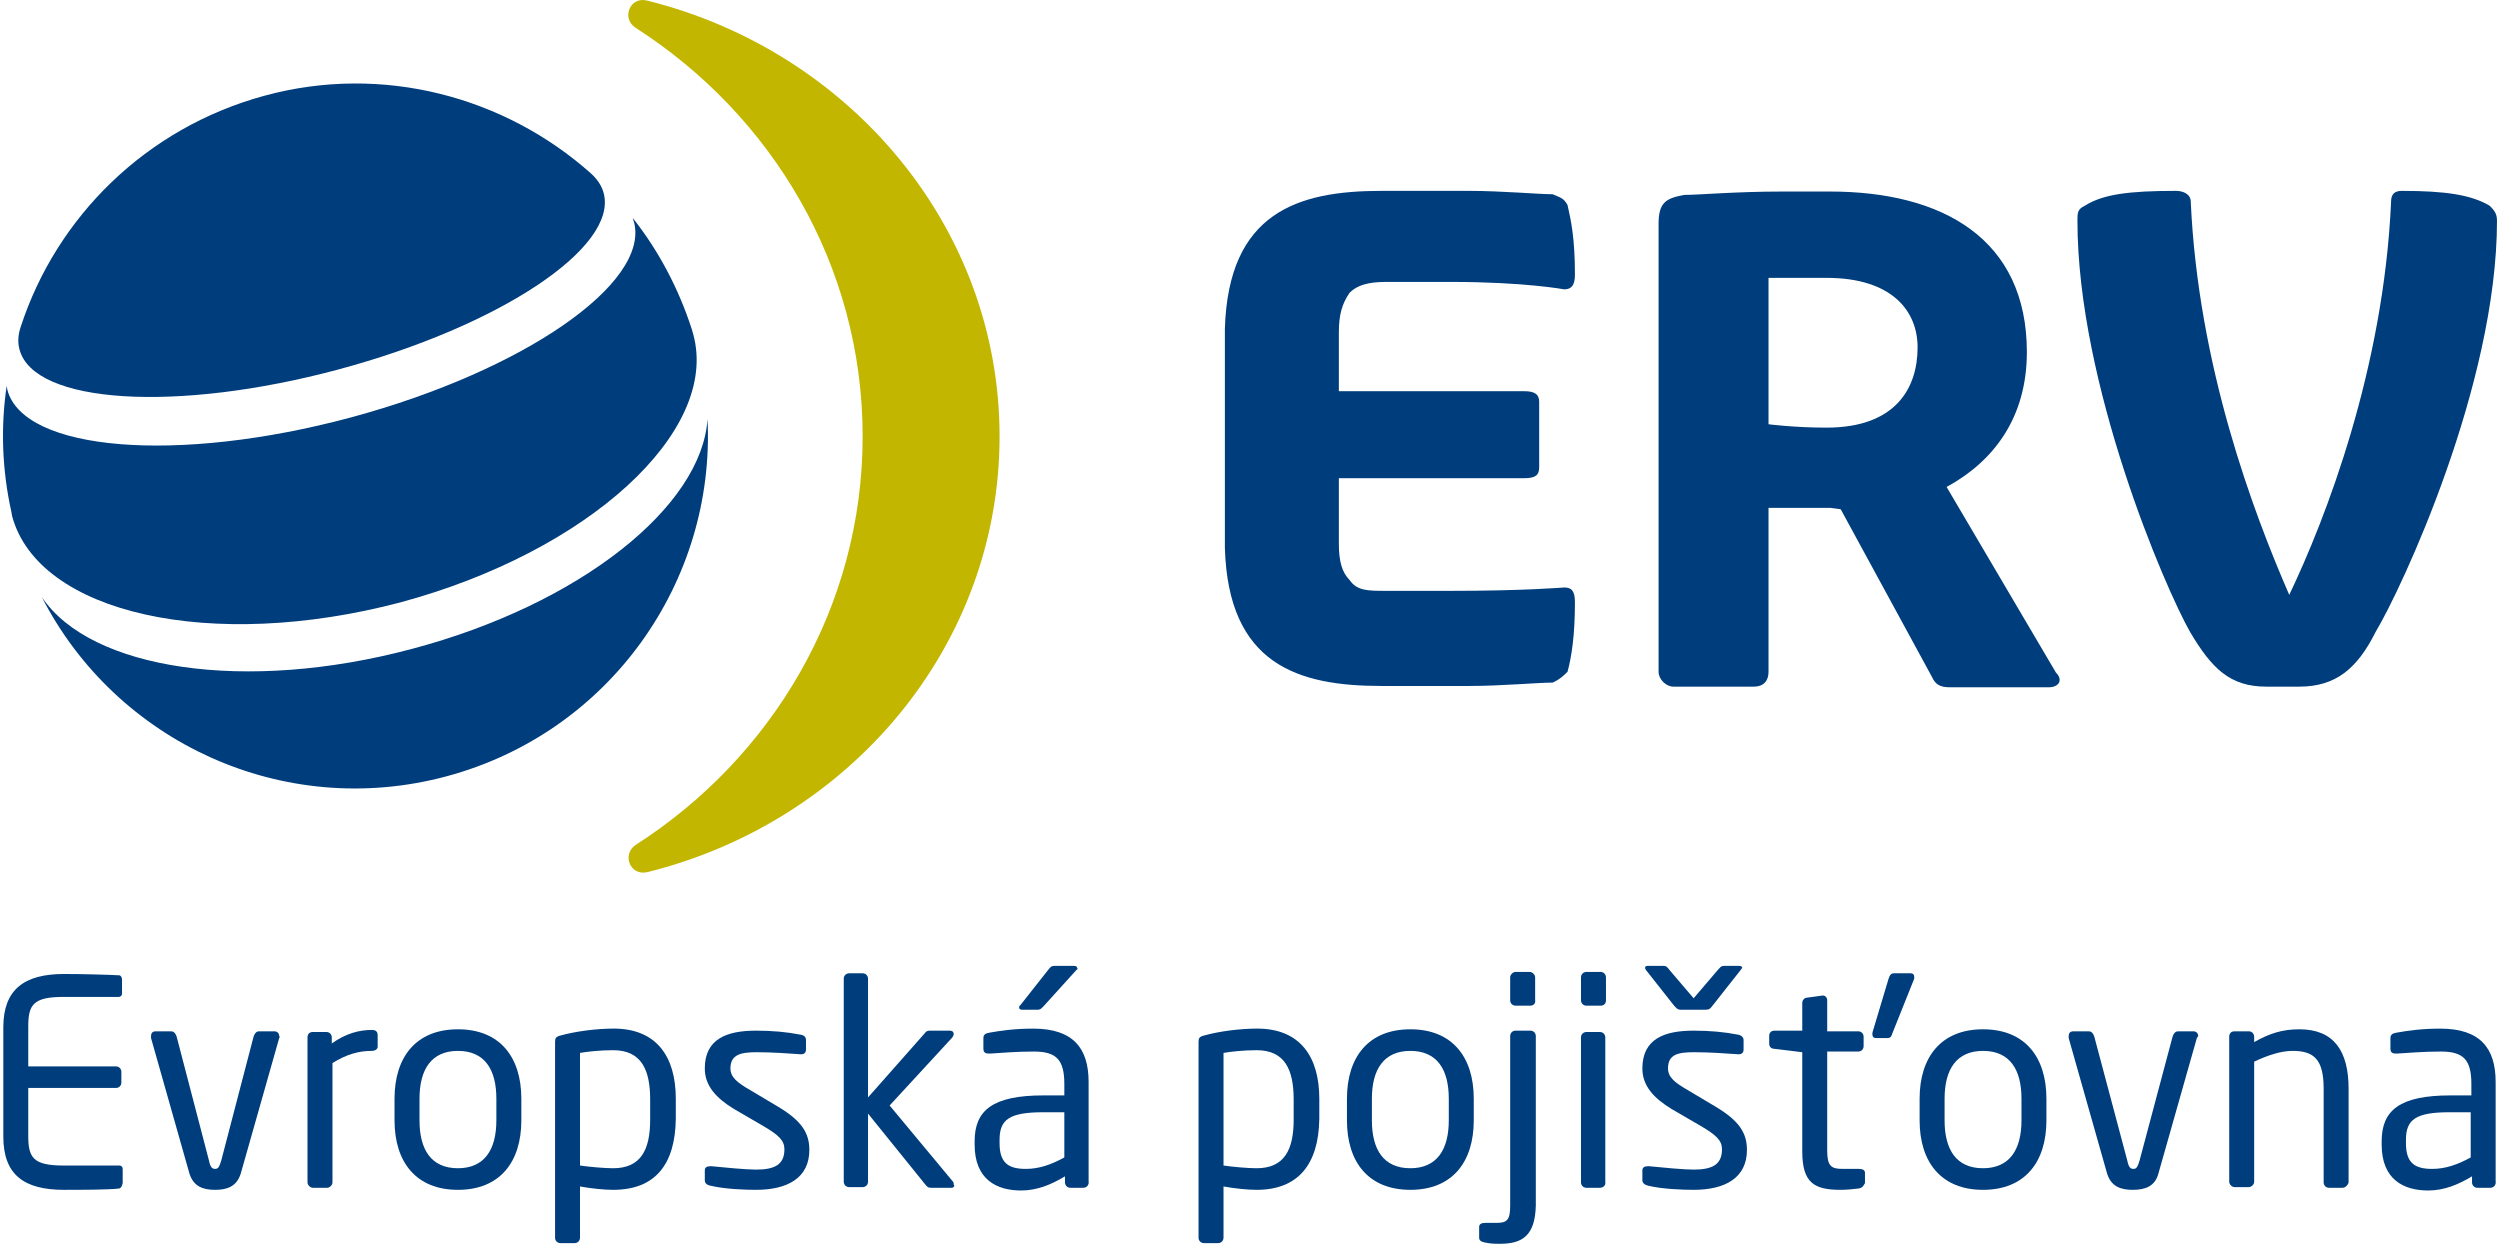 <svg xmlns="http://www.w3.org/2000/svg" xmlns:xlink="http://www.w3.org/1999/xlink" xml:space="preserve" width="201px" height="100px" shape-rendering="geometricPrecision" text-rendering="geometricPrecision" image-rendering="optimizeQuality" fill-rule="evenodd" clip-rule="evenodd" viewBox="0 0 79102 39449"> <g id="Layer_x0020_1">  <g id="_2145368324000"> <path fill="#003D7C" d="M42369 12408l5883 0c343,0 471,107 471,342l0 2075c0,235 -107,342 -471,342l-5883 0 0 2075c0,578 107,920 342,1156 236,342 578,342 1156,342l2075 0c2310,0 3573,-107 3573,-107 235,0 342,107 342,471 0,1048 -107,1733 -235,2203 -107,107 -236,236 -471,343 -471,0 -1626,107 -2653,107l-2781 0c-2653,0 -4856,-685 -4963,-4386l0 -6932c107,-3701 2310,-4385 4963,-4385l2781 0c1048,0 2204,107 2653,107 235,107 342,107 471,342 107,470 235,1048 235,2203 0,343 -107,471 -342,471 0,0 -1263,-235 -3573,-235l-2075 0c-578,0 -920,107 -1156,342 -235,342 -342,685 -342,1262l0 1862z"></path> <path fill="#003D7C" d="M79102 6995l0 0c0,-235 -107,-342 -235,-471 -578,-342 -1391,-470 -2782,-470 -235,0 -342,107 -342,342 -235,5306 -2075,10055 -3230,12472 -1155,-2652 -2888,-7273 -3124,-12472 0,-235 -235,-342 -470,-342 -1498,0 -2311,107 -2888,470 -236,107 -236,236 -236,471 0,5199 2781,11660 3573,13050 685,1155 1262,1733 2417,1733l1049 0c1155,0 1840,-578 2417,-1733 834,-1390 3851,-7851 3851,-13050l0 0z"></path> <path fill="#003D7C" d="M3689 37695c-342,43 -1219,43 -1754,43 -1262,0 -1925,-471 -1925,-1690l0 -3466c0,-1198 663,-1690 1925,-1690 535,0 1391,21 1754,42 43,0 86,65 86,129l0 449c0,64 -43,107 -107,107l-1754 0c-963,0 -1113,257 -1113,941l0 1263 2781 0c107,0 172,85 172,171l0 342c0,107 -86,171 -172,171l-2781 0 0 1519c0,685 150,941 1113,941l1775 0c65,0 107,43 107,107l0 450c-21,85 -42,149 -107,171z"></path> <path fill="#003D7C" d="M8760 32924l-1220 4300c-128,407 -428,514 -813,514 -385,0 -684,-107 -813,-514l-1219 -4300c0,-21 0,-43 0,-64 0,-86 43,-150 150,-150l492 0c64,0 128,43 171,171l1027 3937c43,214 107,256 192,256 86,0 129,-42 193,-256l1027 -3937c43,-128 107,-171 171,-171l492 0c86,0 150,64 150,150 21,21 21,43 0,64z"></path> <path fill="#003D7C" d="M11691 33331c-407,0 -792,107 -1241,385l0 3786c0,86 -86,171 -171,171l-450 0c-85,0 -171,-85 -171,-171l0 -4599c0,-107 64,-171 171,-171l428 0c107,0 171,85 171,171l0 192c450,-321 878,-428 1263,-428 128,0 192,43 192,172l0 363c0,64 -64,129 -192,129z"></path> <path fill="#003D7C" d="M14429 37738c-1326,0 -2011,-878 -2011,-2204l0 -685c0,-1326 685,-2203 2011,-2203 1326,0 2011,877 2011,2203l0 685c0,1326 -685,2204 -2011,2204zm1219 -2889c0,-919 -363,-1518 -1219,-1518 -834,0 -1219,577 -1219,1518l0 685c0,920 363,1519 1219,1519 834,0 1219,-578 1219,-1519l0 -685z"></path> <path fill="#003D7C" d="M19350 37738c-278,0 -706,-43 -1049,-107l0 1626c0,85 -64,171 -171,171l-449 0c-86,0 -171,-64 -171,-171l0 -6205c0,-128 21,-171 192,-214 471,-128 1113,-214 1669,-214 1348,0 1968,878 1968,2225l0 642c-21,1455 -663,2247 -1989,2247zm1176 -2867c0,-942 -278,-1562 -1176,-1562 -386,0 -813,43 -1049,86l0 3572c300,43 770,86 1049,86 877,0 1176,-578 1176,-1540l0 -642z"></path> <path fill="#003D7C" d="M23885 37738c-342,0 -984,-22 -1433,-129 -129,-21 -193,-85 -193,-171l0 -321c0,-85 64,-128 171,-128 22,0 22,0 43,0 428,43 1091,107 1412,107 578,0 899,-150 899,-642 0,-278 -171,-449 -685,-749l-920 -535c-556,-342 -920,-727 -920,-1283 0,-942 706,-1198 1626,-1198 514,0 984,43 1412,128 129,21 171,86 171,171l0 300c0,107 -64,150 -149,150 0,0 -22,0 -22,0 -321,-22 -898,-65 -1390,-65 -492,0 -835,65 -835,514 0,278 214,449 621,684l898 535c749,450 984,835 984,1369 0,878 -684,1263 -1690,1263z"></path> <path fill="#003D7C" d="M30089 37673l-642 0c-107,0 -128,-21 -214,-128l-1797 -2225 0 2161c0,107 -85,171 -171,171l-428 0c-107,0 -171,-86 -171,-171l0 -6440c0,-107 86,-171 171,-171l428 0c107,0 171,86 171,171l0 3766 1797 -2033c43,-64 86,-85 172,-85l620 0c86,0 128,43 128,107 0,42 -21,64 -42,107l-1990 2160 2011 2418c21,21 21,43 21,85 43,43 0,107 -64,107z"></path> <path fill="#003D7C" d="M34261 37673l-406 0c-107,0 -172,-85 -172,-171l0 -192c-428,256 -877,449 -1390,449 -770,0 -1476,-342 -1476,-1455l0 -107c0,-984 577,-1454 2182,-1454l663 0 0 -364c0,-770 -257,-1027 -963,-1027 -577,0 -1027,43 -1390,64 -22,0 -22,0 -43,0 -86,0 -171,-21 -171,-150l0 -342c0,-107 64,-150 192,-171 364,-64 792,-128 1391,-128 1262,0 1754,620 1754,1690l0 3144c22,129 -64,214 -171,214zm-599 -2396l-663 0c-1091,0 -1391,236 -1391,877l0 107c0,642 300,813 834,813 407,0 792,-128 1220,-363l0 -1434z"></path> <path fill="#003D7C" d="M34047 30763l-1027 1134c-85,86 -107,129 -214,129l-492 -1c-43,0 -85,-21 -85,-64 0,-21 0,-64 42,-85l878 -1113c85,-107 106,-128 213,-128l599 0c65,0 107,21 107,64 22,22 22,43 -21,64z"></path> <path fill="#003D7C" d="M39759 37738c-278,0 -706,-43 -1048,-107l0 1626c0,85 -64,171 -171,171l-450 0c-85,0 -171,-64 -171,-171l0 -6205c0,-128 22,-171 193,-214 470,-128 1112,-214 1668,-214 1348,0 1969,878 1969,2225l0 642c-22,1455 -685,2247 -1990,2247zm1177 -2867c0,-942 -278,-1562 -1177,-1562 -385,0 -813,43 -1048,86l0 3572c299,43 770,86 1048,86 877,0 1177,-578 1177,-1540l0 -642z"></path> <path fill="#003D7C" d="M44637 37738c-1327,0 -2011,-878 -2011,-2204l0 -685c0,-1326 684,-2203 2011,-2203 1326,0 2011,877 2011,2203l0 685c0,1326 -685,2204 -2011,2204zm1219 -2889c0,-919 -363,-1518 -1219,-1518 -834,0 -1220,577 -1220,1518l0 685c0,920 364,1519 1220,1519 834,0 1219,-578 1219,-1519l0 -685z"></path> <path fill="#003D7C" d="M47482 39449c-171,0 -299,0 -492,-43 -107,-21 -171,-64 -171,-149l0 -343c0,-85 64,-128 193,-128l363 0c343,0 428,-107 428,-556l0 -5370c0,-86 64,-171 171,-171l471 0c107,0 171,85 171,171l0 5370c-21,962 -428,1219 -1134,1219z"></path> <path fill="#003D7C" d="M48445 31897l-471 0c-85,0 -171,-64 -171,-171l0 -727c0,-86 86,-172 171,-172l450 0c85,0 171,86 171,172l0 727c21,107 -64,171 -150,171z"></path> <path fill="#003D7C" d="M50670 31897l-449 0c-107,0 -172,-85 -172,-171l0 -727c0,-107 86,-172 172,-172l449 0c107,0 171,86 171,172l0 727c0,107 -64,171 -171,171z"></path> <path fill="#003D7C" d="M50649 37673l-428 0c-107,0 -172,-85 -172,-171l0 -4599c0,-107 86,-171 172,-171l428 0c106,0 171,85 171,171l0 4599c21,86 -65,171 -171,171z"></path> <path fill="#003D7C" d="M53622 37738c-342,0 -984,-22 -1433,-129 -107,-21 -193,-85 -193,-171l0 -321c0,-85 64,-128 172,-128 21,0 21,0 42,0 428,43 1091,107 1412,107 578,0 899,-150 899,-642 0,-278 -171,-449 -685,-749l-920 -535c-556,-342 -920,-727 -920,-1283 0,-942 706,-1198 1626,-1198 514,0 984,43 1412,128 107,21 172,86 172,171l0 300c0,107 -65,150 -150,150 0,0 -22,0 -22,0 -321,-22 -898,-65 -1390,-65 -514,0 -835,65 -835,514 0,278 214,449 621,684l898 535c749,450 985,835 985,1369 -1,878 -685,1263 -1691,1263z"></path> <path fill="#003D7C" d="M55098 30785l-877 1112c-85,107 -107,128 -235,128l-770 0c-107,0 -129,-42 -214,-128l-877 -1112c-22,-22 -43,-64 -43,-86 0,-43 21,-64 85,-64l493 0c106,0 128,43 213,150l749 877 749 -877c86,-86 107,-150 214,-150l492 0c43,0 86,21 86,64 -22,22 -43,64 -65,86z"></path> <path fill="#003D7C" d="M58864 37695c-172,21 -407,43 -578,43 -834,0 -1219,-214 -1219,-1220l0 -3145 -878 -107c-107,0 -171,-64 -171,-171l0 -235c0,-107 64,-171 171,-171l878 0 0 -877c0,-86 64,-172 171,-172l470 -64c0,0 22,0 22,0 64,0 128,64 128,150l0 984 984 0c107,0 171,86 171,171l0 300c0,107 -85,171 -171,171l-984 0 0 3145c0,492 129,577 492,577l514 0c128,0 192,43 192,129l0 321c-43,85 -85,149 -192,171z"></path> <path fill="#003D7C" d="M60618 31041l-685 1712c-42,128 -64,171 -171,171l-364 0c-64,0 -106,-43 -106,-107 0,-21 0,-43 0,-64l513 -1712c43,-128 86,-171 171,-171l535 0c64,0 107,43 107,107 0,22 0,43 0,64z"></path> <path fill="#003D7C" d="M62800 37738c-1326,0 -2011,-878 -2011,-2204l0 -685c0,-1326 685,-2203 2011,-2203 1326,0 2011,877 2011,2203l0 685c0,1326 -685,2204 -2011,2204zm1220 -2889c0,-919 -364,-1518 -1220,-1518 -834,0 -1219,577 -1219,1518l0 685c0,920 363,1519 1219,1519 834,0 1220,-578 1220,-1519l0 -685z"></path> <path fill="#003D7C" d="M69582 32924l-1220 4300c-107,407 -427,514 -813,514 -385,0 -684,-107 -813,-514l-1219 -4300c0,-21 0,-43 0,-64 0,-86 43,-150 150,-150l492 0c64,0 128,43 171,171l1048 3937c43,214 107,256 193,256 85,0 128,-42 192,-256l1049 -3937c43,-128 107,-171 171,-171l492 0c85,0 150,64 150,150 -22,21 -22,43 -43,64z"></path> <path fill="#003D7C" d="M74203 37673l-428 0c-107,0 -171,-85 -171,-171l0 -2973c0,-920 -300,-1198 -984,-1198 -385,0 -813,149 -1220,342l0 3808c0,85 -85,171 -171,171l-449 0c-86,0 -171,-86 -171,-171l0 -4600c0,-107 64,-171 171,-171l449 0c107,0 171,86 171,171l0 171c492,-278 899,-406 1434,-406 1091,0 1561,685 1561,1883l0 2973c-21,86 -107,171 -192,171z"></path> <path fill="#003D7C" d="M78888 37673l-406 0c-107,0 -172,-85 -172,-171l0 -192c-427,256 -877,449 -1390,449 -770,0 -1476,-342 -1476,-1455l0 -107c0,-984 577,-1454 2182,-1454l663 0 0 -364c0,-770 -257,-1027 -963,-1027 -577,0 -1026,43 -1390,64 -22,0 -22,0 -43,0 -86,0 -171,-21 -171,-150l0 -342c0,-107 64,-150 192,-171 364,-64 792,-128 1391,-128 1262,0 1754,620 1754,1690l0 3144c22,129 -64,214 -171,214zm-620 -2396l-663 0c-1092,0 -1391,236 -1391,877l0 107c0,642 299,813 834,813 407,0 792,-128 1220,-363l0 -1434 0 0z"></path> <path fill="#C2B600" d="M20441 21c6418,1604 11167,7188 11167,13820 0,6632 -4728,12216 -11167,13820 -557,129 -813,-556 -385,-856 4343,-2781 7209,-7551 7209,-12964 0,-5413 -2866,-10183 -7209,-12965 -450,-299 -172,-1005 385,-855z"></path> <path fill="#003D7C" d="M22345 13285c256,5156 -3102,9948 -8280,11338 -5177,1391 -10483,-1091 -12836,-5690 1540,2310 6461,3059 11745,1647 5327,-1412 9200,-4514 9371,-7295z"></path> <path fill="#003D7C" d="M288 16365l-22 -128c-299,-1348 -342,-2696 -149,-4001 0,43 21,86 21,129 514,1947 5391,2353 10889,877 5477,-1476 9499,-4257 8986,-6204 -22,-43 -22,-86 -43,-129 813,1027 1455,2225 1883,3552l42 149c835,3081 -3337,6889 -9284,8494 -5991,1583 -11489,363 -12323,-2739z"></path> <path fill="#003D7C" d="M523 11081c-64,-235 -43,-471 43,-727 1134,-3466 3958,-6290 7723,-7317 3765,-1027 7638,43 10355,2460 192,172 342,385 406,621 471,1733 -3316,4236 -8429,5605 -5113,1369 -9649,1091 -10098,-642z"></path> <path fill="#003D7C" d="M57965 16109c-920,0 -1968,0 -1968,0l0 5198c0,236 -107,471 -471,471l-2546 0c-235,0 -470,-235 -470,-471l0 -14205c0,-685 235,-813 813,-920 470,0 1626,-107 3123,-107l1498 0c3572,0 6247,1498 6247,5092 0,2075 -1049,3465 -2546,4278l3466 5884c235,235 107,470 -236,470l-3123 0c-342,0 -471,-107 -578,-342l-2888 -5306 -321 -42 0 0zm-128 -2546c2203,0 2888,-1262 2888,-2546 0,-1155 -813,-2204 -2888,-2204 -920,0 -1840,0 -1840,0l0 4643c0,0 813,107 1840,107l0 0z"></path> </g> </g> </svg>